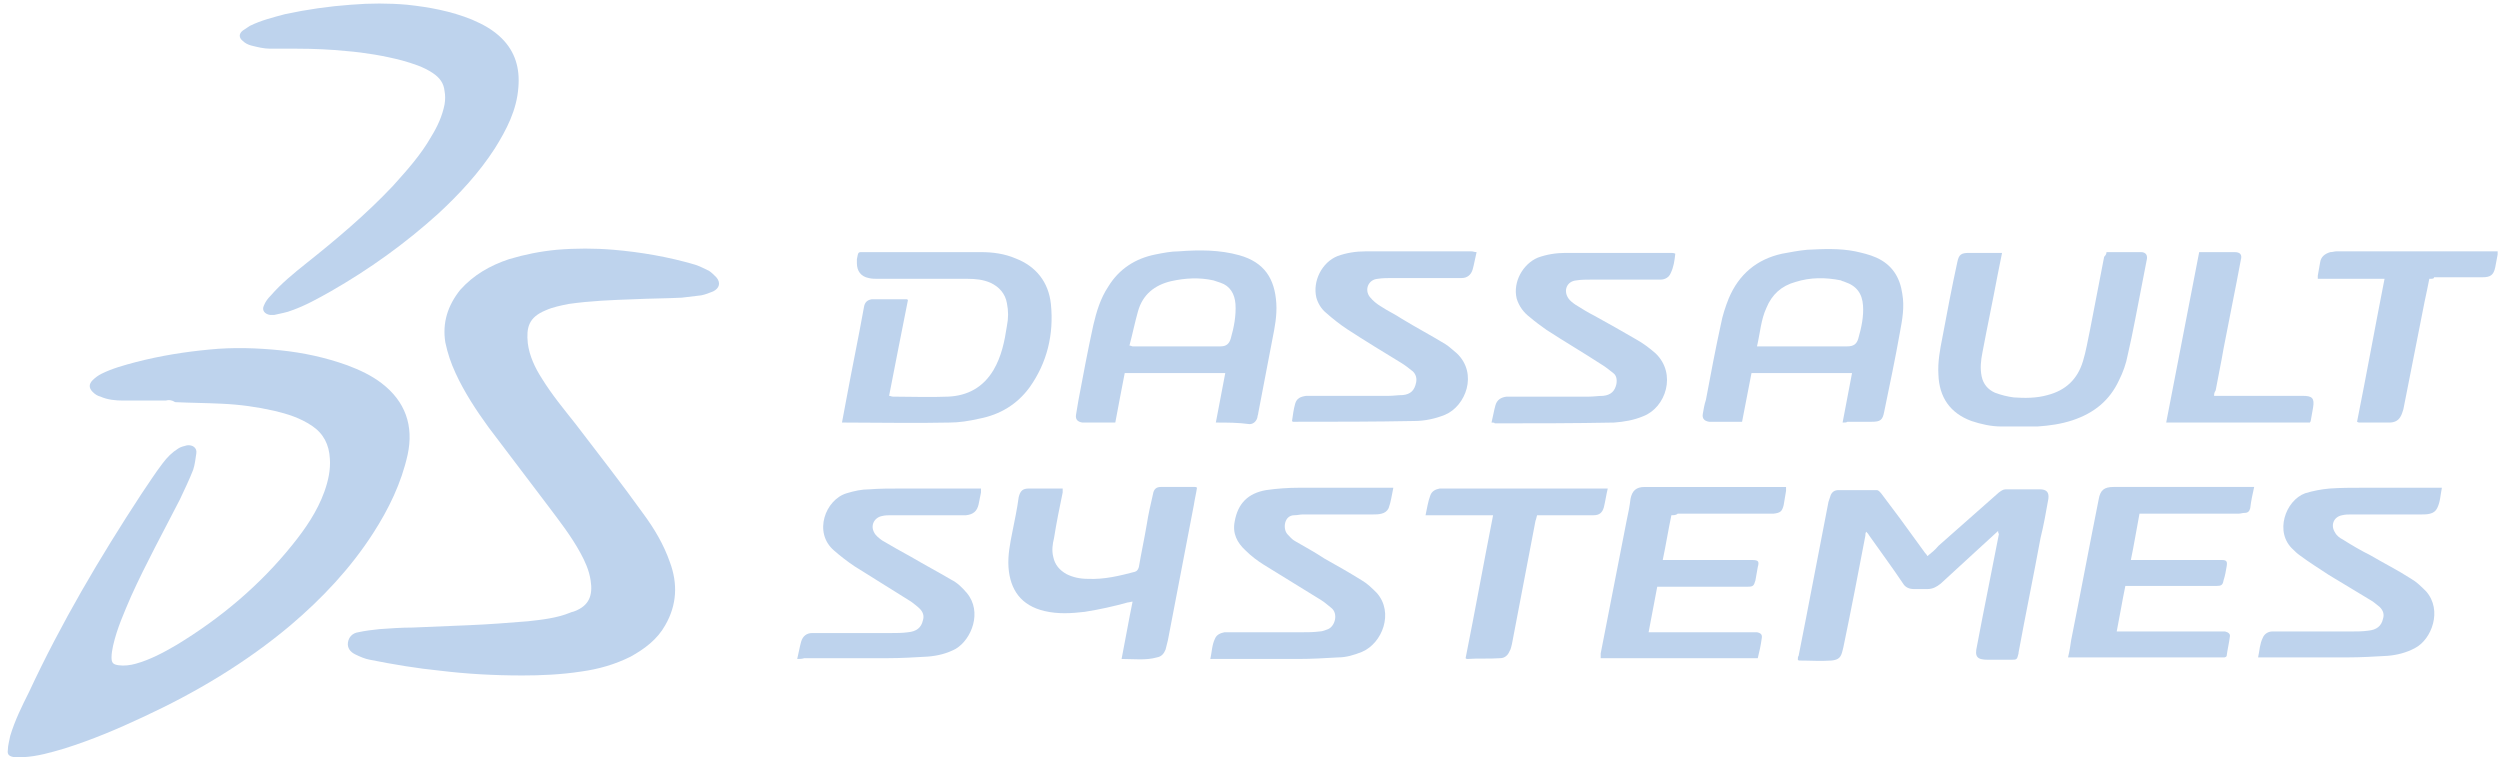 <?xml version="1.0" encoding="utf-8"?>
<!-- Generator: Adobe Illustrator 26.4.1, SVG Export Plug-In . SVG Version: 6.00 Build 0)  -->
<svg version="1.1" id="Layer_1" xmlns="http://www.w3.org/2000/svg" xmlns:xlink="http://www.w3.org/1999/xlink" x="0px" y="0px"
	 viewBox="0 0 318.3 96.4" style="enable-background:new 0 0 318.3 96.4;" xml:space="preserve">
<style type="text/css">
	.st0{fill:#BED3ED;}
</style>
<g>
	<g>
		<path class="st0" d="M21.1,51c-1.8,0-3.6,0-5.4,0c-1,0-2-0.1-2.9-0.5c-0.4-0.1-0.7-0.3-1-0.6c-0.5-0.5-0.5-1,0-1.5
			c0.3-0.3,0.7-0.6,1.1-0.8c1.4-0.7,2.9-1.1,4.4-1.5c3.1-0.8,6.2-1.3,9.4-1.6c3-0.3,6-0.2,9,0.1c2.9,0.3,5.7,0.9,8.5,1.9
			c1.6,0.6,3.1,1.3,4.4,2.3c3,2.3,4.1,5.4,3.3,9.1c-0.8,3.6-2.4,6.9-4.4,10c-2.9,4.5-6.5,8.3-10.5,11.7c-5.7,4.8-12.1,8.6-18.8,11.7
			c-3.2,1.5-6.5,2.9-10,4c-1.7,0.5-3.4,1-5.2,1.1c-0.4,0-0.8,0-1.2,0c-0.6-0.1-0.9-0.3-0.8-0.9c0-0.6,0.2-1.2,0.3-1.8
			c0.6-2,1.5-3.8,2.4-5.6c4.1-8.8,9-17.1,14.3-25.2c0.9-1.3,1.7-2.6,2.7-3.9c0.6-0.8,1.2-1.4,2-1.9c0.3-0.2,0.7-0.3,1.1-0.4
			c0.7-0.1,1.3,0.3,1.2,1c-0.1,0.7-0.2,1.5-0.4,2.1c-0.5,1.3-1.1,2.5-1.7,3.8c-2.1,4.1-4.3,8.1-6.2,12.3c-0.9,2.1-1.8,4.1-2.3,6.3
			c-0.1,0.5-0.2,1-0.2,1.5c0,0.7,0.2,0.9,0.9,1c0.7,0.1,1.5,0,2.2-0.2c1.8-0.5,3.5-1.4,5.2-2.4c5.6-3.4,10.6-7.6,14.7-12.7
			c1.7-2.1,3.2-4.3,4.1-6.8c0.5-1.4,0.8-2.8,0.7-4.2c-0.1-1.8-0.8-3.2-2.3-4.2c-1.5-1-3.1-1.5-4.8-1.9c-2.2-0.5-4.4-0.8-6.7-0.9
			c-2-0.1-3.9-0.1-5.9-0.2C21.8,50.9,21.5,50.9,21.1,51C21.1,50.9,21.1,50.9,21.1,51z"/>
		<path class="st0" d="M66.5,86c-3.7,0-7.1-0.2-10.4-0.6c-3-0.3-6-0.8-9-1.4c-0.6-0.1-1.3-0.4-1.9-0.7c-0.6-0.3-1-0.8-0.9-1.5
			c0.1-0.7,0.6-1.2,1.3-1.3c0.9-0.2,1.8-0.3,2.7-0.4c1.4-0.1,2.8-0.2,4.2-0.2c2.4-0.1,4.8-0.2,7.2-0.3c2.5-0.1,5-0.3,7.5-0.5
			c1.8-0.2,3.7-0.4,5.4-1.1c0.2-0.1,0.4-0.1,0.6-0.2c1.8-0.7,2.3-2,2-3.9c-0.2-1.3-0.7-2.4-1.3-3.5c-1.2-2.2-2.7-4.1-4.2-6.1
			c-2.5-3.3-5-6.6-7.5-9.9c-1.6-2.2-3.1-4.5-4.2-6.9c-0.6-1.3-1-2.5-1.3-3.9c-0.4-2.5,0.3-4.7,1.9-6.7c1.7-1.9,3.8-3.1,6.2-3.9
			c2-0.6,4-1,6.1-1.2c2.4-0.2,4.8-0.2,7.2,0c3.5,0.3,7,0.9,10.4,1.9c0.6,0.2,1.2,0.5,1.8,0.8c0.3,0.2,0.6,0.5,0.9,0.8
			c0.6,0.7,0.4,1.4-0.4,1.8c-0.5,0.2-1,0.4-1.5,0.5c-0.8,0.1-1.7,0.2-2.5,0.3c-2,0.1-4,0.1-6.1,0.2c-2.8,0.1-5.5,0.2-8.3,0.6
			c-1,0.2-2,0.4-2.9,0.8c-2.2,0.9-2.5,2.2-2.3,4.2c0.2,1.6,0.9,3.1,1.8,4.5c1.3,2.1,2.8,3.9,4.3,5.8c2.9,3.8,5.8,7.5,8.6,11.4
			c1.4,1.9,2.6,3.9,3.4,6.2c1,2.7,0.9,5.4-0.6,8c-1,1.8-2.6,3-4.4,4c-2,1-4.1,1.6-6.3,1.9C71.4,85.9,68.8,86,66.5,86z"/>
		<path class="st0" d="M37.8,6.2c-1.1,0-2.3,0-3.4,0c-0.8,0-1.6-0.2-2.4-0.4c-0.4-0.1-0.8-0.3-1.1-0.6c-0.5-0.4-0.5-0.9,0-1.3
			c0.3-0.2,0.6-0.4,0.9-0.6c1.4-0.7,3-1.1,4.5-1.5c2.8-0.6,5.6-1,8.4-1.2c2.4-0.2,4.8-0.2,7.1,0c2.8,0.3,5.6,0.8,8.3,1.9
			c1.4,0.6,2.7,1.3,3.8,2.4c1.7,1.7,2.3,3.8,2.1,6.2c-0.2,2.9-1.5,5.4-3,7.8c-2,3.1-4.5,5.8-7.2,8.3c-4.2,3.8-8.8,7.1-13.7,9.9
			c-1.6,0.9-3.2,1.8-4.9,2.4c-0.7,0.3-1.5,0.4-2.3,0.6c-0.2,0-0.3,0-0.5,0c-0.7-0.1-1.1-0.6-0.8-1.2c0.2-0.5,0.5-0.9,0.9-1.3
			c1.3-1.5,2.9-2.8,4.4-4c3.9-3.1,7.7-6.3,11.1-9.9c1.8-2,3.6-4,4.9-6.3c0.8-1.3,1.4-2.6,1.7-4.1c0.1-0.6,0.1-1.2,0-1.7
			c-0.1-1-0.6-1.7-1.5-2.3c-1.2-0.8-2.5-1.2-3.9-1.6c-2.3-0.6-4.7-1-7.1-1.2C42.1,6.3,40,6.2,37.8,6.2C37.8,6.1,37.8,6.2,37.8,6.2z"
			/>
		<path class="st0" d="M254.4,67.6c-0.9,0.8-1.6,1.5-2.4,2.2c-1.6,1.5-3.3,3-4.9,4.5c-0.5,0.4-1,0.7-1.7,0.7c-0.6,0-1.1,0-1.7,0
			c-0.6,0-1.1-0.2-1.4-0.7c-1.4-2.1-2.9-4.1-4.3-6.1c-0.1-0.2-0.2-0.3-0.4-0.5c-0.1,0.2-0.1,0.3-0.1,0.5c-0.9,4.7-1.8,9.4-2.8,14.2
			c0,0.1-0.1,0.3-0.1,0.4c-0.2,0.9-0.5,1.2-1.4,1.3c-1.4,0.1-2.7,0-4.1,0c-0.1,0-0.1,0-0.2-0.1c0-0.2,0-0.4,0.1-0.5
			c1.3-6.5,2.5-13,3.8-19.6c0.1-0.3,0.2-0.6,0.3-0.9c0.2-0.4,0.5-0.6,1-0.6c1.6,0,3.2,0,4.8,0c0.3,0,0.4,0.2,0.6,0.4
			c0.8,1.1,1.6,2.1,2.4,3.2c1.1,1.5,2.1,2.9,3.2,4.4c0.1,0.1,0.2,0.2,0.3,0.4c0.5-0.4,1-0.8,1.4-1.3c2.6-2.3,5.1-4.5,7.7-6.8
			c0.3-0.2,0.5-0.4,0.9-0.4c1.4,0,2.8,0,4.3,0c0.9,0,1.2,0.4,1.1,1.2c-0.3,1.7-0.6,3.4-1,5c-0.9,4.9-1.9,9.7-2.8,14.6c0,0,0,0,0,0.1
			c-0.2,0.8-0.2,0.8-1,0.8c-1,0-2,0-2.9,0c-1.4,0-1.7-0.4-1.4-1.7c0.9-4.8,1.9-9.6,2.8-14.3C254.4,67.8,254.4,67.8,254.4,67.6z"/>
		<path class="st0" d="M107.2,53.8c0.2-1.1,0.4-2.2,0.6-3.2c0.7-3.8,1.5-7.6,2.2-11.5c0.1-0.6,0.4-0.9,1-1c1.5,0,2.9,0,4.4,0
			c0.1,0,0.1,0,0.2,0.1c-0.8,4-1.6,8.1-2.4,12.2c0.2,0,0.3,0.1,0.5,0.1c2.3,0,4.7,0.1,7,0c2.5-0.1,4.5-1.2,5.8-3.4
			c1-1.7,1.4-3.6,1.7-5.6c0.2-1,0.2-1.9,0-2.9c-0.2-1.2-1-2.1-2.1-2.6c-0.9-0.4-1.9-0.5-2.9-0.5c-3.8,0-7.6,0-11.4,0
			c-0.4,0-0.8,0-1.2-0.1c-1-0.2-1.5-0.9-1.5-1.9c0-0.2,0-0.3,0-0.5c0.2-1,0.1-0.9,1-0.9c4.9,0,9.9,0,14.8,0c1.5,0,3,0.2,4.4,0.8
			c2.6,1,4.2,3,4.5,5.8c0.4,3.9-0.5,7.5-2.7,10.6c-1.6,2.2-3.8,3.5-6.4,4c-1.3,0.3-2.6,0.5-3.8,0.5c-4.4,0.1-8.9,0-13.3,0
			C107.5,53.8,107.4,53.8,107.2,53.8z"/>
		<path class="st0" d="M154.8,53.8c0.4-2.1,0.8-4.2,1.2-6.3c-4.3,0-8.5,0-12.8,0c-0.4,2.1-0.8,4.1-1.2,6.3c-0.2,0-0.5,0-0.7,0
			c-1,0-2.1,0-3.1,0c-0.1,0-0.3,0-0.4,0c-0.6-0.1-0.9-0.4-0.8-1c0.1-0.6,0.2-1.2,0.3-1.8c0.6-3.2,1.2-6.4,1.9-9.6
			c0.4-1.7,0.9-3.4,1.9-4.9c1.4-2.3,3.5-3.6,6-4.1c1-0.2,2-0.4,3-0.4c2.6-0.2,5.2-0.2,7.7,0.5c3.2,0.9,4.5,3,4.7,6.1
			c0.1,1.6-0.2,3.1-0.5,4.6c-0.6,3.1-1.2,6.2-1.8,9.4c0,0.2-0.1,0.3-0.1,0.5c-0.1,0.5-0.5,0.9-1,0.9
			C157.6,53.8,156.3,53.8,154.8,53.8z M143.8,44c0.2,0,0.3,0.1,0.4,0.1c3.7,0,7.5,0,11.2,0c0.7,0,1.1-0.3,1.3-1
			c0.4-1.4,0.7-2.9,0.6-4.4c-0.1-1.3-0.7-2.3-1.9-2.7c-0.3-0.1-0.6-0.2-0.9-0.3c-1.8-0.4-3.6-0.3-5.4,0.1c-2.1,0.5-3.6,1.7-4.2,3.8
			C144.5,41,144.2,42.5,143.8,44z"/>
		<path class="st0" d="M234.6,53.8c0.4-2.1,0.8-4.2,1.2-6.3c-4.3,0-8.5,0-12.8,0c-0.4,2.1-0.8,4.1-1.2,6.2c-0.2,0-0.4,0-0.6,0
			c-1.1,0-2.2,0-3.3,0c-0.1,0-0.2,0-0.3,0c-0.6-0.1-0.9-0.4-0.8-1c0.1-0.6,0.2-1.2,0.4-1.8c0.6-3.2,1.2-6.4,1.9-9.6
			c0.2-1.1,0.6-2.3,1-3.3c1.3-3.1,3.6-5,6.8-5.7c1.1-0.2,2.1-0.4,3.2-0.5c2-0.1,4.1-0.2,6.1,0.2c0.9,0.2,1.8,0.4,2.7,0.8
			c2,0.9,3,2.5,3.3,4.6c0.3,1.7,0,3.3-0.3,4.9c-0.6,3.4-1.3,6.7-2,10.1c-0.2,1.1-0.5,1.3-1.6,1.3c-1,0-2.1,0-3.1,0
			C235.1,53.8,234.9,53.8,234.6,53.8z M223.7,44.1c0.2,0,0.3,0,0.5,0c3.7,0,7.3,0,11,0c0.8,0,1.2-0.3,1.4-1c0.4-1.4,0.7-2.8,0.6-4.2
			c-0.1-1.5-0.8-2.5-2.3-3c-0.2-0.1-0.4-0.1-0.5-0.2c-2-0.4-3.9-0.4-5.8,0.2c-1.8,0.5-3,1.6-3.7,3.3
			C224.2,40.7,224.1,42.4,223.7,44.1z"/>
		<path class="st0" d="M268.2,32.1c1.5,0,3,0,4.4,0c0.6,0,0.9,0.4,0.7,1.1c-0.2,1-0.4,2-0.6,3.1c-0.6,3-1.1,5.9-1.8,8.9
			c-0.2,1.1-0.6,2.2-1.1,3.2c-1.2,2.6-3.2,4.2-5.9,5.1c-1.5,0.5-3,0.7-4.5,0.8c-1.5,0-3,0-4.6,0c-1.3,0-2.6-0.3-3.8-0.7
			c-2.7-1-4.1-3-4.2-5.9c-0.1-1.6,0.2-3.2,0.5-4.7c0.6-3.2,1.2-6.4,1.9-9.6c0.2-1,0.5-1.2,1.5-1.2c1.2,0,2.4,0,3.6,0
			c0.2,0,0.4,0,0.6,0c-0.2,1-0.4,2-0.6,3c-0.6,3.2-1.3,6.5-1.9,9.7c-0.2,1-0.3,2-0.1,3c0.2,1,0.8,1.7,1.7,2.1
			c0.8,0.3,1.6,0.5,2.4,0.6c1.4,0.1,2.9,0.1,4.3-0.3c2.3-0.6,3.8-2,4.5-4.3c0.4-1.3,0.6-2.6,0.9-4c0.6-3.1,1.2-6.2,1.8-9.3
			C268.1,32.5,268.2,32.3,268.2,32.1z"/>
		<path class="st0" d="M271.3,71.3c0.3,0,0.6,0,0.8,0c3.4,0,6.8,0,10.3,0c0.2,0,0.3,0,0.5,0c0.6,0,0.7,0.2,0.6,0.8
			c-0.1,0.6-0.2,1.2-0.4,1.8c-0.1,0.6-0.3,0.7-0.9,0.7c-2.2,0-4.3,0-6.5,0c-1.5,0-3,0-4.6,0c-0.1,0-0.2,0-0.5,0
			c-0.4,1.9-0.7,3.8-1.1,5.8c0.3,0,0.5,0,0.8,0c4,0,8.1,0,12.1,0c0.3,0,0.6,0,0.9,0c0.4,0.1,0.7,0.3,0.6,0.7
			c-0.1,0.8-0.3,1.6-0.4,2.4c0,0.1-0.2,0.2-0.3,0.2c-0.2,0-0.4,0-0.6,0c-6.1,0-12.3,0-18.4,0c-0.3,0-0.5,0-0.9,0
			c0.2-0.8,0.3-1.5,0.4-2.2c1.2-6,2.3-11.9,3.5-17.9c0.2-1.2,0.7-1.6,1.9-1.6c5.8,0,11.6,0,17.3,0c0.2,0,0.4,0,0.6,0
			c-0.2,0.9-0.4,1.8-0.5,2.7c-0.1,0.4-0.3,0.6-0.7,0.6c-0.3,0-0.5,0.1-0.8,0.1c-3.9,0-7.9,0-11.8,0c-0.2,0-0.5,0-0.8,0
			C272,67.5,271.7,69.4,271.3,71.3z"/>
		<path class="st0" d="M212.8,65.6c-0.4,1.9-0.7,3.8-1.1,5.7c0.3,0,0.5,0,0.8,0c3.4,0,6.8,0,10.2,0c0.1,0,0.3,0,0.4,0
			c0.8,0,0.9,0.2,0.7,0.9c-0.1,0.6-0.2,1.1-0.3,1.7c-0.2,0.7-0.3,0.8-1,0.8c-3.6,0-7.1,0-10.7,0c-0.2,0-0.5,0-0.8,0
			c-0.4,2-0.7,3.8-1.1,5.8c0.4,0,0.6,0,0.8,0c4,0,8,0,12.1,0c0.3,0,0.6,0,0.9,0c0.5,0.1,0.7,0.3,0.6,0.8c-0.1,0.8-0.3,1.7-0.5,2.5
			c-6.7,0-13.3,0-20,0c0-0.2,0-0.4,0-0.6c1.1-5.6,2.2-11.2,3.3-16.9c0.2-0.9,0.4-1.9,0.5-2.8c0.2-1,0.7-1.5,1.8-1.5
			c5.8,0,11.6,0,17.5,0c0.2,0,0.3,0,0.5,0c0,0.2,0,0.4,0,0.5c-0.1,0.6-0.2,1.2-0.3,1.8c-0.2,0.8-0.4,1-1.3,1.1c-0.3,0-0.6,0-0.9,0
			c-3.8,0-7.5,0-11.3,0C213.4,65.6,213.1,65.6,212.8,65.6z"/>
		<path class="st0" d="M154.1,83.9c0.2-0.9,0.2-1.8,0.6-2.6c0.2-0.5,0.7-0.7,1.2-0.8c0.3,0,0.6,0,0.9,0c3,0,5.9,0,8.9,0
			c0.8,0,1.5,0,2.3-0.1c0.4,0,0.8-0.2,1.1-0.3c0.9-0.4,1.3-2,0.4-2.7c-0.4-0.3-0.8-0.7-1.3-1c-2.4-1.5-4.9-3-7.3-4.5
			c-0.8-0.5-1.6-1.1-2.3-1.8c-1.1-1-1.7-2.2-1.4-3.7c0.4-2.3,1.7-3.6,4-4c1.4-0.2,2.8-0.3,4.2-0.3c3.8,0,7.5,0,11.3,0
			c0.2,0,0.4,0,0.7,0c-0.2,0.9-0.3,1.8-0.6,2.6c-0.2,0.4-0.5,0.6-0.9,0.7c-0.4,0.1-0.7,0.1-1.1,0.1c-3,0-6,0-8.9,0
			c-0.4,0-0.7,0.1-1.1,0.1c-1.3,0-1.5,1.7-0.9,2.4c0.3,0.3,0.6,0.7,1,0.9c1.2,0.7,2.5,1.4,3.7,2.2c1.6,0.9,3.2,1.8,4.8,2.8
			c0.7,0.4,1.3,1,1.9,1.6c2.2,2.5,0.7,6.4-1.9,7.5c-1,0.4-2,0.7-3,0.7c-1.7,0.1-3.4,0.2-5.1,0.2c-3.5,0-7.1,0-10.6,0
			C154.7,83.9,154.4,83.9,154.1,83.9z"/>
		<path class="st0" d="M310.9,62.1c-0.2,1-0.2,1.8-0.6,2.6c-0.2,0.4-0.5,0.6-0.9,0.7c-0.4,0.1-0.7,0.1-1.1,0.1c-3,0-5.9,0-8.9,0
			c-0.4,0-0.8,0-1.2,0.1c-1.1,0.2-1.5,1.3-0.9,2.2c0.2,0.4,0.6,0.7,1,0.9c1.1,0.7,2.3,1.4,3.5,2c1.7,1,3.5,1.9,5.2,3
			c0.7,0.4,1.3,1,1.9,1.6c2.1,2.4,0.7,6.1-1.4,7.2c-1.1,0.6-2.3,0.9-3.5,1c-1.7,0.1-3.4,0.2-5.1,0.2c-3.5,0-7.1,0-10.6,0
			c-0.2,0-0.5,0-0.8,0c0.2-0.9,0.2-1.7,0.6-2.5c0.2-0.5,0.7-0.8,1.2-0.8c0.3,0,0.6,0,0.9,0c3,0,6,0,9.1,0c0.7,0,1.5,0,2.2-0.1
			c1.1-0.1,1.7-0.6,1.9-1.5c0.2-0.6,0-1.1-0.4-1.5c-0.4-0.3-0.8-0.7-1.2-0.9c-1.8-1.1-3.5-2.1-5.3-3.2c-1.2-0.8-2.5-1.6-3.7-2.5
			c-0.3-0.2-0.6-0.5-0.8-0.7c-2.5-2.2-1-6.3,1.5-7.2c1-0.3,2-0.5,3.1-0.6c1.4-0.1,2.8-0.1,4.3-0.1c3.1,0,6.2,0,9.3,0
			C310.3,62.1,310.6,62.1,310.9,62.1z"/>
		<path class="st0" d="M101.5,83.9c0.2-0.8,0.3-1.5,0.5-2.2c0.2-0.7,0.7-1.1,1.4-1.1c0.3,0,0.6,0,0.9,0c3,0,6,0,9.1,0
			c0.7,0,1.5,0,2.2-0.1c1.1-0.1,1.7-0.6,1.9-1.5c0.2-0.6,0-1.1-0.4-1.5c-0.3-0.3-0.7-0.6-1.1-0.9c-2.4-1.5-4.8-3-7.2-4.5
			c-0.9-0.6-1.8-1.3-2.6-2c-2.7-2.3-1.1-6.5,1.6-7.3c1-0.3,1.9-0.5,2.9-0.5c1.3-0.1,2.6-0.1,3.9-0.1c3.2,0,6.4,0,9.6,0
			c0.2,0,0.5,0,0.7,0c0,0.2,0,0.4,0,0.5c-0.1,0.5-0.2,1-0.3,1.5c-0.2,0.9-0.7,1.3-1.6,1.4c-0.2,0-0.5,0-0.7,0c-2.9,0-5.8,0-8.8,0
			c-0.4,0-0.8,0-1.2,0.1c-1,0.2-1.5,1.2-1,2.1c0.2,0.4,0.6,0.7,1,1c1.2,0.7,2.4,1.4,3.7,2.1c1.7,1,3.4,1.9,5.1,2.9
			c0.8,0.4,1.4,1,2,1.7c2,2.4,0.6,5.9-1.4,7.1c-1.1,0.6-2.3,0.9-3.6,1c-1.7,0.1-3.4,0.2-5.1,0.2c-3.5,0-7.1,0-10.6,0
			C102.1,83.9,101.8,83.9,101.5,83.9z"/>
		<path class="st0" d="M189.9,53.8c0.2-0.8,0.3-1.5,0.5-2.2c0.2-0.7,0.7-1,1.4-1.1c0.2,0,0.5,0,0.7,0c3.3,0,6.5,0,9.8,0
			c0.6,0,1.2-0.1,1.8-0.1c1-0.1,1.5-0.6,1.7-1.5c0.1-0.6,0-1.1-0.4-1.4c-0.5-0.4-1-0.8-1.5-1.1c-2.3-1.5-4.7-2.9-7-4.4
			c-0.7-0.5-1.4-1-2.1-1.6c-0.8-0.6-1.4-1.4-1.7-2.4c-0.5-2.1,0.8-4.4,2.7-5.2c1.1-0.4,2.3-0.6,3.5-0.6c4.5,0,9,0,13.5,0
			c0.1,0,0.3,0,0.5,0.1c-0.1,0.9-0.2,1.7-0.6,2.5c-0.2,0.5-0.7,0.8-1.3,0.8c-0.2,0-0.5,0-0.7,0c-2.7,0-5.4,0-8.1,0
			c-0.6,0-1.3,0-1.9,0.1c-1.2,0.1-1.7,1.3-1,2.3c0.2,0.3,0.6,0.6,0.9,0.8c0.8,0.5,1.6,1,2.4,1.4c1.8,1,3.6,2,5.3,3
			c0.9,0.5,1.7,1.1,2.5,1.8c2.7,2.6,1.3,6.9-1.6,8c-1.2,0.5-2.4,0.7-3.7,0.8c-5.1,0.1-10.1,0.1-15.2,0.1
			C190.3,53.8,190.1,53.8,189.9,53.8z"/>
		<path class="st0" d="M188,32.1c-0.2,0.8-0.3,1.5-0.5,2.2c-0.2,0.7-0.7,1.1-1.4,1.1c-0.2,0-0.5,0-0.7,0c-2.7,0-5.4,0-8.1,0
			c-0.6,0-1.3,0-1.9,0.1c-1.2,0.1-1.7,1.4-1,2.3c0.4,0.5,0.9,0.9,1.4,1.2c0.9,0.6,1.8,1,2.7,1.6c1.8,1.1,3.7,2.1,5.5,3.2
			c0.5,0.3,1,0.8,1.5,1.2c2.7,2.6,1.1,6.7-1.5,7.8c-1.2,0.5-2.6,0.8-3.9,0.8c-5.1,0.1-10.2,0.1-15.3,0.1c-0.1,0-0.2,0-0.2,0
			c0,0-0.1-0.1-0.1-0.1c0.1-0.7,0.2-1.5,0.4-2.2c0.2-0.7,0.7-0.9,1.4-1c0.2,0,0.5,0,0.7,0c3.3,0,6.5,0,9.8,0c0.6,0,1.2-0.1,1.8-0.1
			c1-0.1,1.5-0.6,1.7-1.6c0.1-0.5,0-1-0.4-1.4c-0.5-0.4-1-0.8-1.5-1.1c-2.3-1.4-4.6-2.8-6.9-4.3c-0.9-0.6-1.8-1.3-2.7-2.1
			c-0.6-0.5-1-1.2-1.2-1.9c-0.5-2.1,0.7-4.5,2.7-5.3c1.1-0.4,2.3-0.6,3.6-0.6c4.5,0,8.9,0,13.4,0C187.6,32,187.7,32.1,188,32.1z"/>
		<path class="st0" d="M142.8,83.9c0.5-2.5,0.9-4.9,1.4-7.3c-0.2,0-0.4,0.1-0.6,0.1c-1.8,0.5-3.6,0.9-5.5,1.2
			c-1.7,0.2-3.4,0.3-5.1-0.1c-3-0.7-4.4-2.7-4.6-5.6c-0.1-1.5,0.2-3,0.5-4.5c0.3-1.5,0.6-2.9,0.8-4.4c0.2-0.8,0.5-1.1,1.3-1.1
			c1.3,0,2.5,0,3.8,0c0.1,0,0.3,0,0.5,0c0,0.2,0,0.4,0,0.5c-0.4,1.9-0.8,3.9-1.1,5.8c-0.2,0.8-0.3,1.6-0.1,2.4
			c0.2,1,0.8,1.7,1.7,2.2c0.8,0.4,1.7,0.6,2.7,0.6c2.1,0.1,4.1-0.4,6-0.9c0.3-0.1,0.4-0.3,0.5-0.6c0.3-1.8,0.7-3.6,1-5.4
			c0.2-1.3,0.5-2.6,0.8-3.9c0.1-0.6,0.4-0.9,1-0.9c1.4,0,2.9,0,4.3,0c0.1,0,0.2,0,0.3,0.1c-0.1,0.7-0.3,1.5-0.4,2.2
			c-1.1,5.7-2.2,11.4-3.3,17.2c-0.1,0.4-0.2,0.8-0.3,1.2c-0.2,0.5-0.5,0.9-1.1,1C145.9,84.1,144.4,83.9,142.8,83.9z"/>
		<path class="st0" d="M309.3,35.5c-0.2,1-0.4,2-0.6,2.9c-0.9,4.6-1.8,9.1-2.7,13.7c-0.1,0.3-0.2,0.7-0.4,1
			c-0.3,0.5-0.8,0.7-1.4,0.7c-1.3,0-2.5,0-3.8,0c-0.1,0-0.1,0-0.3-0.1c1.2-6,2.3-12.1,3.5-18.2c-2.9,0-5.6,0-8.5,0
			c0-0.2,0-0.3,0-0.4c0.1-0.6,0.2-1.1,0.3-1.7c0.1-0.7,0.6-1.1,1.3-1.3c0.3,0,0.5-0.1,0.8-0.1c6.6,0,13.3,0,19.9,0
			c0.2,0,0.4,0,0.6,0c0,0.2,0,0.3,0,0.4c-0.1,0.5-0.2,1.1-0.3,1.6c-0.2,1-0.6,1.3-1.6,1.3c-2.1,0-4.1,0-6.2,0
			C309.9,35.5,309.7,35.5,309.3,35.5z"/>
		<path class="st0" d="M190.1,65.6c-2.9,0-5.7,0-8.6,0c0.2-0.9,0.3-1.7,0.6-2.5c0.2-0.6,0.7-0.8,1.2-0.9c0.3,0,0.6,0,0.9,0
			c6.6,0,13.2,0,19.8,0c0.2,0,0.4,0,0.7,0c-0.2,0.8-0.3,1.6-0.5,2.4c-0.2,0.7-0.6,1-1.3,1c-0.2,0-0.4,0-0.6,0c-2,0-4,0-5.9,0
			c-0.2,0-0.5,0-0.7,0c-0.1,0.3-0.1,0.5-0.2,0.7c-1,5.2-2,10.5-3,15.7c-0.1,0.3-0.1,0.6-0.3,0.9c-0.2,0.5-0.6,0.9-1.2,0.9
			c-1.4,0.1-2.8,0-4.2,0.1c0,0-0.1,0-0.2-0.1C187.8,77.8,188.9,71.7,190.1,65.6z"/>
		<path class="st0" d="M281.9,50.4c0.3,0,0.5,0,0.7,0c3.5,0,7.1,0,10.6,0c1.2,0,1.5,0.3,1.3,1.5c-0.1,0.6-0.2,1.1-0.3,1.7
			c0,0.1-0.1,0.1-0.1,0.2c-6.1,0-12.1,0-18.3,0c1.4-7.3,2.8-14.5,4.2-21.7c0.5,0,0.9,0,1.4,0c1,0,2,0,3.1,0c0.7,0,1,0.3,0.8,1
			c-0.7,3.8-1.5,7.6-2.2,11.3c-0.3,1.8-0.7,3.6-1,5.3C281.9,50,281.9,50.2,281.9,50.4z"/>
	</g>
</g>
</svg>
